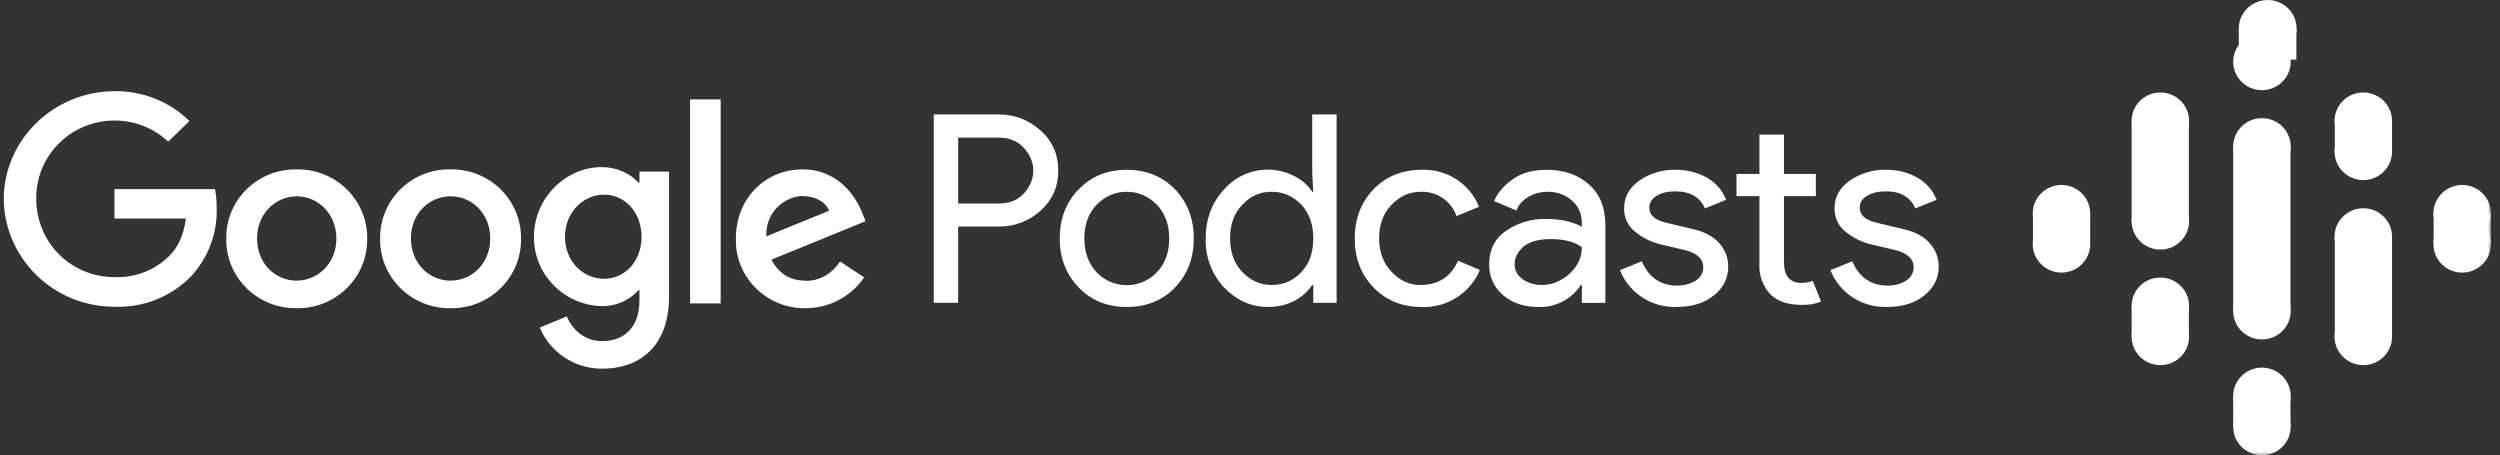 <?xml version="1.0" encoding="UTF-8"?>
<svg id="Layer_1" data-name="Layer 1" xmlns="http://www.w3.org/2000/svg" xmlns:xlink="http://www.w3.org/1999/xlink" viewBox="0 0 823.75 150">
  <rect x="0" y="0" width="823.75" height="150" fill="#333333" stroke="none"/>
  <defs>
    <style>
      .cls-1 {
        mask: url(#mask);
      }

      .cls-2 {
        fill: #fff;
      }

      .cls-3 {
        mask: url(#mask-3);
      }

      .cls-4 {
        mask: url(#mask-2);
      }

      .cls-5 {
        mask: url(#mask-1);
      }
    </style>
    <mask id="mask" x="800.3" y="69.67" width="20.46" height="21.3" maskUnits="userSpaceOnUse">
      <g id="mask0_76_262" data-name="mask0 76 262">
        <path class="cls-2" d="m800.3,69.67h20.45v21.3h-20.45v-21.3Z"/>
      </g>
    </mask>
    <mask id="mask-1" x="800.3" y="59.84" width="20.46" height="21.3" maskUnits="userSpaceOnUse">
      <g id="mask1_76_262" data-name="mask1 76 262">
        <path class="cls-2" d="m800.3,59.84h20.45v21.3h-20.45v-21.3Z"/>
      </g>
    </mask>
    <mask id="mask-2" x="800.3" y="69.67" width="20.46" height="11.47" maskUnits="userSpaceOnUse">
      <g id="mask2_76_262" data-name="mask2 76 262">
        <path class="cls-2" d="m800.3,69.67h20.45v11.47h-20.45v-11.47Z"/>
      </g>
    </mask>
    <mask id="mask-3" x="735.61" y="130.3" width="19.9" height="19.7" maskUnits="userSpaceOnUse">
      <g id="mask3_76_262" data-name="mask3 76 262">
        <path class="cls-2" d="m735.61,130.3h19.9v19.7h-19.9v-19.7Z"/>
      </g>
    </mask>
  </defs>
  <path class="cls-2" d="m735.85,48.29v54.21h18.86v-54.21h-18.86Z"/>
  <path class="cls-2" d="m679.26,60.95c5.22,0,9.46,4.19,9.46,9.35s-4.24,9.35-9.46,9.35-9.47-4.19-9.47-9.35,4.24-9.35,9.47-9.35Z"/>
  <path class="cls-2" d="m679.26,71.12c5.22,0,9.46,4.19,9.46,9.35s-4.24,9.35-9.46,9.35-9.47-4.19-9.47-9.35,4.24-9.35,9.47-9.35Z"/>
  <path class="cls-2" d="m669.86,70.31h18.86v10.17h-18.86v-10.17Z"/>
  <g class="cls-1">
    <path class="cls-2" d="m811.29,71.12c5.23,0,9.47,4.19,9.47,9.35s-4.24,9.35-9.47,9.35-9.47-4.19-9.47-9.35,4.24-9.35,9.47-9.35Z"/>
  </g>
  <g class="cls-5">
    <path class="cls-2" d="m811.29,60.95c5.23,0,9.47,4.19,9.47,9.35s-4.24,9.35-9.47,9.35-9.47-4.19-9.47-9.35,4.24-9.35,9.47-9.35Z"/>
  </g>
  <g class="cls-4">
    <path class="cls-2" d="m801.89,70.31h18.87v10.17h-18.87v-10.17Z"/>
  </g>
  <path class="cls-2" d="m711.84,91.45c5.22,0,9.46,4.19,9.46,9.35s-4.24,9.35-9.46,9.35-9.47-4.19-9.47-9.35,4.24-9.35,9.47-9.35Z"/>
  <path class="cls-2" d="m711.84,101.61c5.22,0,9.46,4.19,9.46,9.35s-4.24,9.35-9.46,9.35-9.47-4.19-9.47-9.35,4.24-9.35,9.47-9.35Z"/>
  <path class="cls-2" d="m702.37,100.8h18.86v10.16h-18.86v-10.16Z"/>
  <path class="cls-2" d="m711.84,30.47c5.22,0,9.46,4.19,9.46,9.35s-4.24,9.35-9.46,9.35-9.47-4.19-9.47-9.35,4.24-9.35,9.47-9.35Z"/>
  <path class="cls-2" d="m711.84,63.54c5.22,0,9.46,4.19,9.46,9.35s-4.24,9.35-9.46,9.35-9.47-4.19-9.47-9.35,4.24-9.35,9.47-9.35Z"/>
  <path class="cls-2" d="m702.37,39.82h18.86v33.27h-18.86v-33.27Z"/>
  <path class="cls-2" d="m778.71,40.63c5.22,0,9.47,4.19,9.47,9.35s-4.24,9.35-9.47,9.35-9.47-4.19-9.47-9.35,4.24-9.35,9.47-9.35Z"/>
  <path class="cls-2" d="m778.71,30.47c5.22,0,9.47,4.19,9.47,9.35s-4.24,9.35-9.47,9.35-9.47-4.19-9.47-9.35,4.24-9.35,9.47-9.35Z"/>
  <path class="cls-2" d="m769.32,39.82h18.86v10.16h-18.86v-10.16Z"/>
  <path class="cls-2" d="m745.31,11.01c5.23,0,9.47,4.19,9.47,9.35s-4.24,9.35-9.47,9.35-9.47-4.19-9.47-9.35,4.24-9.35,9.47-9.35Z"/>
  <path class="cls-2" d="m747.21,0c5.26,0,9.52,4.21,9.52,9.41s-4.26,9.41-9.52,9.41-9.52-4.21-9.52-9.41,4.26-9.41,9.52-9.41Z"/>
  <path class="cls-2" d="m737.69,9.41h18.97v10.22h-18.97v-10.22Z"/>
  <g class="cls-3">
    <path class="cls-2" d="m745.31,131.3c5.23,0,9.47,4.19,9.47,9.35s-4.24,9.35-9.47,9.35-9.47-4.19-9.47-9.35,4.24-9.35,9.47-9.35Z"/>
  </g>
  <path class="cls-2" d="m745.31,121.13c5.23,0,9.47,4.19,9.47,9.35s-4.24,9.35-9.47,9.35-9.47-4.19-9.47-9.35,4.24-9.35,9.47-9.35Z"/>
  <path class="cls-2" d="m735.85,130.48h18.86v10.17h-18.86v-10.17Z"/>
  <path class="cls-2" d="m778.71,101.61c5.22,0,9.47,4.19,9.47,9.35s-4.24,9.35-9.47,9.35-9.47-4.19-9.47-9.35,4.24-9.35,9.47-9.35Z"/>
  <path class="cls-2" d="m778.71,68.62c5.22,0,9.47,4.19,9.47,9.35s-4.24,9.35-9.47,9.35-9.47-4.19-9.47-9.35,4.24-9.35,9.47-9.35Z"/>
  <path class="cls-2" d="m769.32,77.97h18.86v33.07h-18.86v-33.07Z"/>
  <path class="cls-2" d="m745.31,38.93c5.23,0,9.47,4.19,9.47,9.35s-4.24,9.35-9.47,9.35-9.47-4.19-9.47-9.35,4.24-9.35,9.47-9.35Z"/>
  <path class="cls-2" d="m745.31,93.15c5.23,0,9.47,4.19,9.47,9.35s-4.24,9.35-9.47,9.35-9.47-4.19-9.47-9.35,4.24-9.35,9.47-9.35Z"/>
  <path class="cls-2" d="m264.69,64.55c-5.28,0-12.48,4.54-12.21,13.35l20.71-8.47c-1.09-2.85-4.53-4.81-8.57-4.81l.06-.06Zm.69,27.99c5.22,0,8.78-2.58,11.45-6.37l7.89,5.22c-4.31,6.38-11.58,10.19-19.34,10.16-12.5.15-22.76-9.74-22.91-22.08,0-.27,0-.55,0-.83,0-13.55,9.95-22.83,21.95-22.83s17.83,9.35,19.75,14.5l1.02,2.58-31,12.67c2.4,4.54,6.03,6.91,11.25,6.91l-.07.07Zm-38,7.45V32.76h10.08v67.22h-10.08Zm-28.33-8.13c6.86,0,12.34-5.76,12.34-13.83s-5.49-13.89-12.34-13.89-12.89,5.82-12.89,13.89,5.9,13.83,12.89,13.83Zm11.66-35.31h9.74v41.07c0,16.94-10.08,23.86-22.02,23.86-9.02.05-17.16-5.31-20.58-13.56l8.92-3.66c1.51,3.73,5.35,8.13,11.59,8.13,7.55,0,12.34-4.74,12.34-13.42v-3.32h-.34c-3.09,3.43-7.56,5.34-12.21,5.22-12.45-.4-22.3-10.54-22.22-22.84,0-12.87,10.63-22.97,22.22-22.97,5.49,0,9.95,2.44,12.21,5.15h.34v-3.67Zm-62.21,35.92c6.99,0,13.03-5.69,13.03-13.89s-5.97-13.89-13.03-13.89-13.1,5.62-13.1,13.89,6.1,13.89,13.03,13.89h.07Zm0-36.66c12.61-.19,22.99,9.76,23.18,22.22v.61c.19,12.46-9.88,22.72-22.49,22.91-.23,0-.46,0-.69,0-12.61.22-23.03-9.69-23.25-22.15,0-.25,0-.5,0-.76-.19-12.42,9.84-22.64,22.42-22.84.28,0,.56,0,.84,0Zm-50.76,36.66c7,0,13.1-5.69,13.1-13.89s-6.11-13.89-13.04-13.89-13.1,5.62-13.1,13.89,6.04,13.89,13.04,13.89Zm0-36.66c12.61-.22,23.02,9.69,23.25,22.15,0,.23,0,.45,0,.68.19,12.46-9.88,22.72-22.49,22.91-.25,0-.51,0-.76,0-12.61.19-22.99-9.76-23.19-22.22v-.68c-.19-12.42,9.85-22.64,22.42-22.83.25,0,.51,0,.76,0ZM1.24,65.63c0-19.65,16.6-35.58,36.49-35.58,9.24-.14,18.14,3.4,24.7,9.83l-7,6.78c-10.36-9.66-26.69-9.19-36.46,1.04-4.59,4.81-7.11,11.19-7.03,17.79,0,14.29,11.32,25.82,25.79,25.82,6.8.28,13.41-2.3,18.17-7.11,2.75-2.71,4.66-6.78,5.35-12.2h-23.53v-9.69h33.13c.34,1.76.54,3.8.54,6.1.3,8.38-2.75,16.53-8.5,22.7-6.57,6.71-15.73,10.34-25.18,9.96-19.92.04-36.19-15.75-36.49-35.44Zm620.6,35.51c-8.22.3-15.73-4.56-18.72-12.13l7.21-2.91c2.26,5.29,6.17,8,11.65,8,2.47,0,4.53-.61,6.18-1.7,1.5-.94,2.41-2.58,2.4-4.34,0-2.71-1.98-4.61-5.9-5.62l-8.64-2.04c-2.87-.76-5.53-2.12-7.82-3.99-2.42-1.87-3.8-4.76-3.71-7.8,0-3.8,1.72-6.78,5.08-9.15,3.51-2.38,7.69-3.62,11.93-3.52,3.85,0,7.2.88,10.22,2.57,2.96,1.69,5.08,4.06,6.39,7.32l-7,2.85c-1.57-3.73-4.87-5.63-9.81-5.63-2.4,0-4.46.47-6.11,1.49-1.65.95-2.4,2.3-2.4,3.93,0,2.44,1.85,4.06,5.7,4.95l8.51,2.03c3.98.88,7,2.51,8.91,4.74,1.92,2.24,2.89,4.75,2.89,7.66,0,3.79-1.58,6.98-4.74,9.49-3.16,2.57-7.2,3.79-12.21,3.79Zm-28.19-.68c-4.53,0-7.96-1.15-10.36-3.52-2.52-2.75-3.81-6.39-3.56-10.1v-22.22h-7.55v-7.32h7.55v-12.94h8.09v12.94h10.5v7.32h-10.5v21.69c0,4.61,1.93,6.91,5.76,6.91,1.51,0,2.75-.27,3.71-.68l2.75,6.78c-1.72.81-3.84,1.15-6.45,1.15h.07Zm-41.16.68c-8.21.3-15.72-4.56-18.72-12.13l7.21-2.91c2.26,5.29,6.17,8,11.66,8,2.47,0,4.53-.61,6.17-1.7,1.51-.94,2.42-2.58,2.41-4.34,0-2.71-1.99-4.61-5.9-5.62l-8.65-2.04c-2.86-.76-5.53-2.12-7.82-3.99-2.42-1.87-3.8-4.76-3.7-7.8,0-3.8,1.71-6.78,5.07-9.15,3.51-2.38,7.69-3.62,11.94-3.52,3.84,0,7.2.88,10.22,2.57,2.95,1.69,5.08,4.06,6.38,7.32l-7,2.85c-1.58-3.73-4.87-5.63-9.81-5.63-2.4,0-4.46.47-6.1,1.49-1.58.95-2.4,2.3-2.4,3.93,0,2.44,1.85,4.06,5.69,4.95l8.51,2.03c3.98.88,7,2.51,8.92,4.74,1.93,2.24,2.88,4.75,2.88,7.66,0,3.79-1.57,6.98-4.73,9.49-3.16,2.57-7.21,3.79-12.22,3.79Zm-44.44-7.25c3.29,0,6.31-1.22,9.06-3.66,2.74-2.51,4.11-5.42,4.11-8.74-2.33-1.82-5.76-2.71-10.28-2.71-3.91,0-6.86.81-8.92,2.44-1.92,1.7-2.95,3.66-2.95,5.9,0,2.1.96,3.73,2.75,4.95,1.78,1.22,3.91,1.83,6.18,1.83h.07Zm-1.31,7.25c-4.6,0-8.43-1.29-11.45-3.86-3.05-2.55-4.74-6.36-4.6-10.3,0-4.61,1.79-8.27,5.42-10.84,3.92-2.75,8.65-4.14,13.45-3.99,4.74,0,8.57.88,11.65,2.57v-1.22c0-3.12-1.1-5.56-3.28-7.45-2.2-1.9-5.04-2.92-7.96-2.85-2.34,0-4.47.54-6.39,1.7-1.92,1.08-3.23,2.57-3.91,4.47l-7.34-3.11c.96-2.51,2.95-4.88,5.9-7.05,2.89-2.17,6.73-3.26,11.53-3.26,5.49,0,10.08,1.56,13.72,4.74,3.64,3.19,5.49,7.66,5.49,13.42v25.68h-7.75v-5.9h-.34c-3.06,4.77-8.49,7.54-14.2,7.25h.07Zm-38.27,0c-6.45,0-11.73-2.1-15.92-6.44-4.11-4.26-6.17-9.69-6.17-16.12s2.06-11.86,6.17-16.19c4.11-4.27,9.47-6.44,15.92-6.44,8.27-.31,15.84,4.58,18.86,12.19l-7.41,3.05c-1.74-5.01-6.64-8.28-12-7.99-3.56,0-6.72,1.49-9.46,4.34-2.75,2.91-4.04,6.57-4.04,11.04s1.37,8.14,4.11,10.98c2.75,2.91,5.84,4.34,9.4,4.34,6.03,0,10.15-2.71,12.49-8l7.2,3.05c-3.16,7.63-10.8,12.5-19.13,12.2Zm-49.39-7.25c3.78,0,7-1.36,9.6-4.13,2.75-2.78,4.05-6.5,4.05-11.18s-1.37-8.4-3.98-11.18c-2.74-2.78-5.9-4.21-9.74-4.21s-6.93,1.36-9.6,4.21c-2.75,2.78-4.11,6.5-4.11,11.11s1.37,8.4,4.11,11.18c2.67,2.78,5.9,4.21,9.6,4.21h.06Zm-1.37,7.25c-5.49,0-10.29-2.17-14.41-6.44-4.05-4.4-6.22-10.18-6.03-16.12,0-6.44,2.05-11.79,6.03-16.13,5.75-6.66,15.41-8.49,23.25-4.4,2.6,1.35,4.53,3.12,5.83,5.15h.34l-.34-5.9v-19.59h8.03v62.07h-7.68v-5.9h-.34c-1.37,2.04-3.22,3.8-5.83,5.22-2.6,1.36-5.55,2.04-8.84,2.04Zm-56.32-11.38c5.15,5.39,13.74,5.63,19.2.54.19-.17.38-.36.56-.54,2.74-2.85,4.11-6.57,4.11-11.18s-1.37-8.33-4.11-11.18c-2.74-2.71-6.04-4.21-9.87-4.21s-7.07,1.42-9.88,4.21c-2.74,2.84-4.11,6.57-4.11,11.18s1.37,8.33,4.11,11.18Zm-5.97-27.31c4.11-4.33,9.39-6.5,15.85-6.5s11.73,2.17,15.91,6.44c4.11,4.33,6.17,9.69,6.17,16.19s-2.06,11.86-6.17,16.13c-4.11,4.33-9.47,6.44-15.91,6.44s-11.66-2.11-15.85-6.44c-4.11-4.27-6.24-9.69-6.24-16.13s2.05-11.85,6.17-16.13h.07Zm-39.71,4.61h13.51c3.43,0,6.17-1.15,8.23-3.39,1.99-2.3,3.02-4.74,3.02-7.45s-1.03-5.22-3.08-7.46c-2.06-2.3-4.8-3.39-8.16-3.39h-13.51v21.69Zm0,32.72h-8.03v-62.07h21.4c5.28,0,9.87,1.77,13.79,5.29,3.91,3.46,5.83,7.86,5.83,13.21s-1.92,9.69-5.83,13.22c-3.75,3.42-8.68,5.29-13.79,5.22h-13.37v25.14Z"/>
</svg>